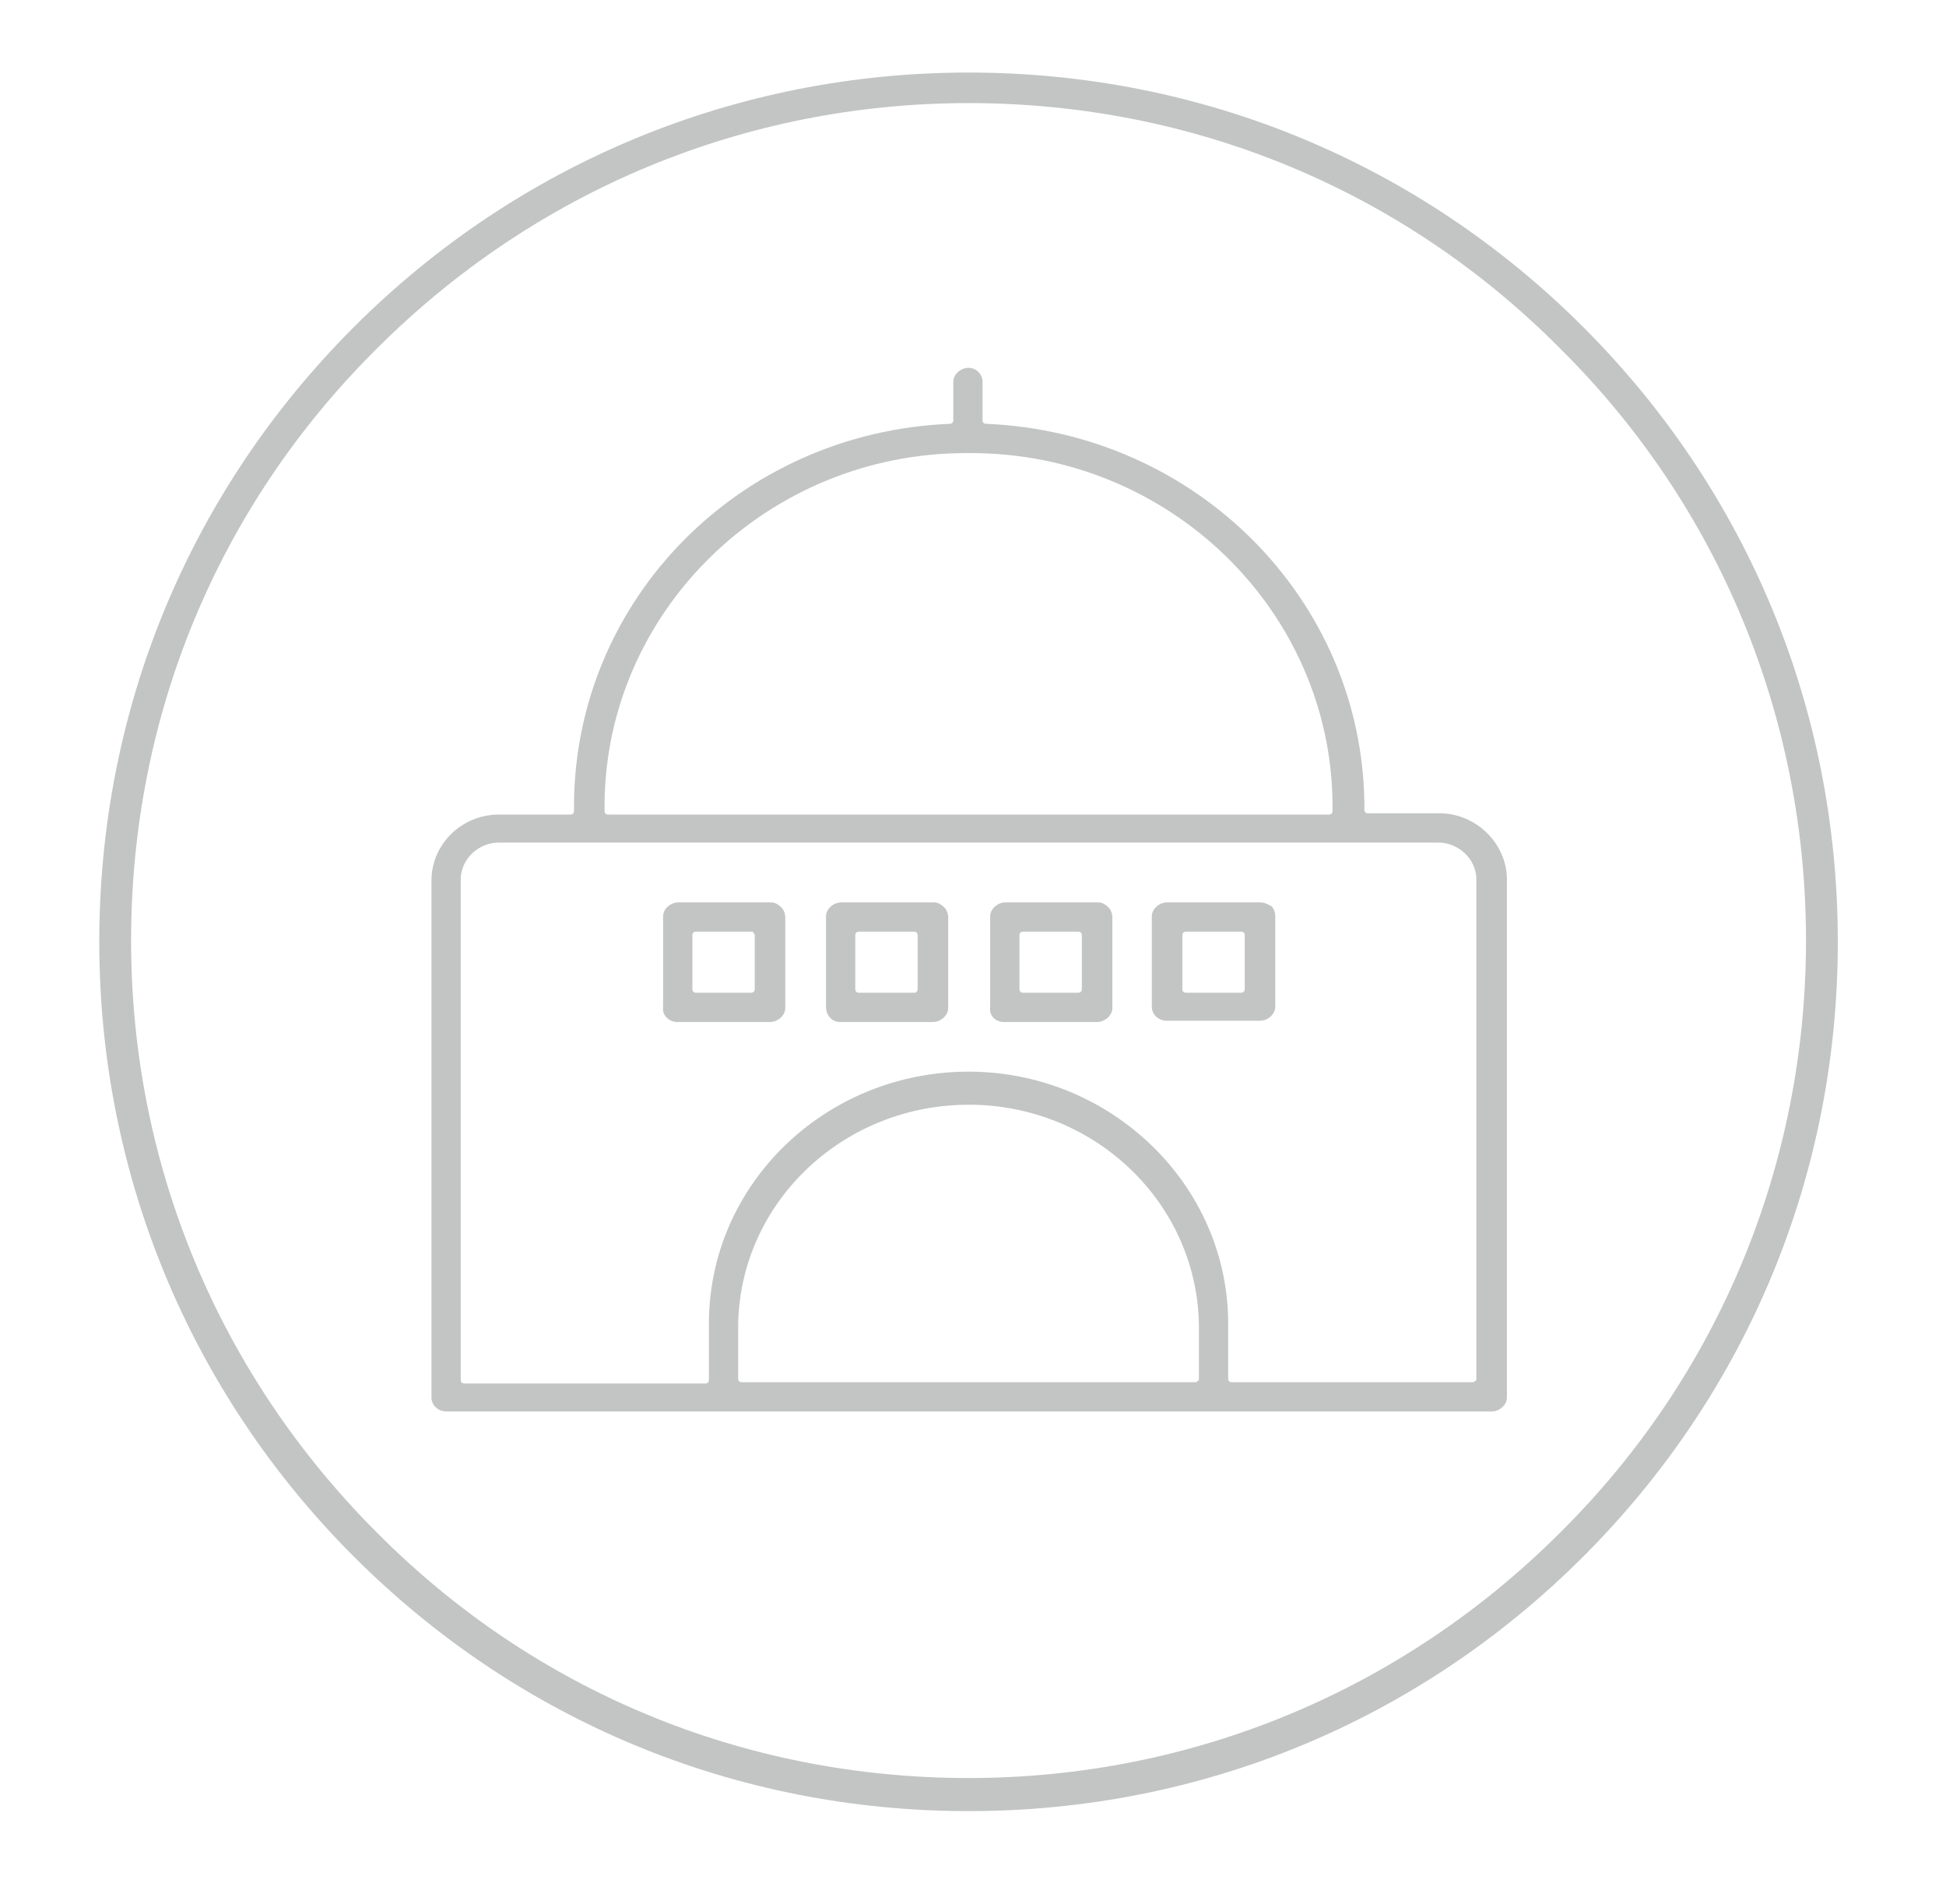 <?xml version="1.0" encoding="utf-8"?>
<!-- Generator: Adobe Illustrator 25.0.1, SVG Export Plug-In . SVG Version: 6.00 Build 0)  -->
<svg version="1.1" id="Layer_1" xmlns="http://www.w3.org/2000/svg" xmlns:xlink="http://www.w3.org/1999/xlink" x="0px" y="0px"
	 viewBox="0 0 152.9 149.6" style="enable-background:new 0 0 152.9 149.6;" xml:space="preserve">
<style type="text/css">
	.st0{fill:#C3C4C4;}
</style>
<path class="st0" d="M76.1,5.7c-18.2,0-35.4,7.1-48.3,20s-20,30-20,48.3c0,18.2,7.1,35.4,20,48.3s30,20,48.3,20s35.4-7.1,48.3-20
	s20-30,20-48.3s-7.1-35.4-20-48.3S94.4,5.7,76.1,5.7z M122.6,120.4c-12.4,12.4-28.9,19.3-46.5,19.3s-34.1-6.8-46.5-19.3
	C17.2,108,10.3,91.5,10.3,73.9s6.8-34.1,19.3-46.5C42,15,58.5,8.1,76.1,8.1s34.1,6.8,46.5,19.3c12.5,12.4,19.3,29,19.3,46.5
	S135.1,108,122.6,120.4z"/>
<g>
	<path class="st0" d="M99,70.9l-7.3,0c0,0,0,0,0,0c-0.6,0-1.2,0.5-1.2,1.1l0,7.1c0,0.6,0.5,1.1,1.2,1.1H99c0.6,0,1.2-0.5,1.2-1.1
		v-7.1c0-0.3-0.1-0.6-0.3-0.8C99.7,71.1,99.4,70.9,99,70.9z M97.8,77.7c0,0.2-0.1,0.3-0.3,0.3h-4.3c-0.2,0-0.3-0.1-0.3-0.3v-4.2
		c0-0.2,0.1-0.3,0.3-0.3h4.3c0.2,0,0.3,0.1,0.3,0.3V77.7z"/>
	<path class="st0" d="M53.2,80.3h7.3c0.6,0,1.2-0.5,1.2-1.1v-7.1c0-0.3-0.1-0.6-0.3-0.8c-0.2-0.2-0.5-0.4-0.8-0.4l-7.3,0
		c0,0,0,0,0,0c-0.6,0-1.2,0.5-1.2,1.1l0,7.1C52,79.8,52.6,80.3,53.2,80.3z M54.4,73.5c0-0.2,0.1-0.3,0.3-0.3H59c0.1,0,0.2,0,0.2,0.1
		c0.1,0.1,0.1,0.1,0.1,0.2l0,4.2c0,0.2-0.1,0.3-0.3,0.3h-4.3c-0.2,0-0.3-0.1-0.3-0.3V73.5z"/>
	<path class="st0" d="M66,80.3h7.3c0.6,0,1.2-0.5,1.2-1.1v-7.1c0-0.3-0.1-0.6-0.3-0.8c-0.2-0.2-0.5-0.4-0.8-0.4l-7.3,0c0,0,0,0,0,0
		c-0.6,0-1.2,0.5-1.2,1.1l0,7.1C64.9,79.8,65.4,80.3,66,80.3z M67.2,73.5c0-0.2,0.1-0.3,0.3-0.3h4.3c0.2,0,0.3,0.1,0.3,0.3v4.2
		c0,0.2-0.1,0.3-0.3,0.3h-4.3c-0.2,0-0.3-0.1-0.3-0.3V73.5z"/>
	<path class="st0" d="M78.9,80.3h7.3c0.6,0,1.2-0.5,1.2-1.1v-7.1c0-0.3-0.1-0.6-0.3-0.8c-0.2-0.2-0.5-0.4-0.8-0.4l-7.3,0
		c0,0,0,0,0,0c-0.6,0-1.2,0.5-1.2,1.1l0,7.1C77.7,79.8,78.2,80.3,78.9,80.3z M80.1,73.5c0-0.2,0.1-0.3,0.3-0.3h4.3
		c0.2,0,0.3,0.1,0.3,0.3v4.2c0,0.2-0.1,0.3-0.3,0.3h-4.3c-0.2,0-0.3-0.1-0.3-0.3V73.5z"/>
	<path class="st0" d="M76.1,28.9c-0.6,0-1.2,0.5-1.2,1.1v3c0,0.2-0.1,0.3-0.3,0.3c-16.5,0.7-29.4,13.8-29.5,29.9v0.5
		c0,0.2-0.1,0.3-0.3,0.3h-5.6c-2.9,0-5.3,2.3-5.3,5.2v40.6c0,0.6,0.5,1.1,1.2,1.1h82.1c0.6,0,1.2-0.5,1.2-1.1V69.1
		c0-2.8-2.4-5.2-5.3-5.2h-5.6c-0.2,0-0.3-0.1-0.3-0.3v-0.5C107,47.1,94,34,77.5,33.3c-0.2,0-0.3-0.1-0.3-0.3v-3
		C77.2,29.4,76.7,28.9,76.1,28.9z M94.1,108.5c-0.1,0.1-0.1,0.1-0.2,0.1H58.3c-0.2,0-0.3-0.1-0.3-0.3V104c0,0,0,0,0,0
		c0.2-9.6,8.3-17.2,18.1-17.2c0.1,0,0.3,0,0.4,0c9.7,0.2,17.5,7.8,17.7,17.2l0,4.4C94.2,108.4,94.2,108.5,94.1,108.5z M113,66.2
		c1.6,0,3,1.3,3,2.9l0,39.2c0,0.1,0,0.2-0.1,0.2c-0.1,0.1-0.1,0.1-0.2,0.1H96.8c-0.2,0-0.3-0.1-0.3-0.3V104
		c0-10.9-9.2-19.8-20.4-19.8S55.7,93,55.7,104v4.4c0,0.2-0.1,0.3-0.3,0.3H36.5c-0.2,0-0.3-0.1-0.3-0.3V69.1c0-1.6,1.4-2.9,3-2.9H113
		z M104.7,63.2v0.5c0,0.2-0.1,0.3-0.3,0.3H47.8c-0.2,0-0.3-0.1-0.3-0.3v-0.5C47.6,48,60.3,35.6,75.9,35.6h0.4
		C91.9,35.6,104.6,48,104.7,63.2z"/>
</g>
</svg>
